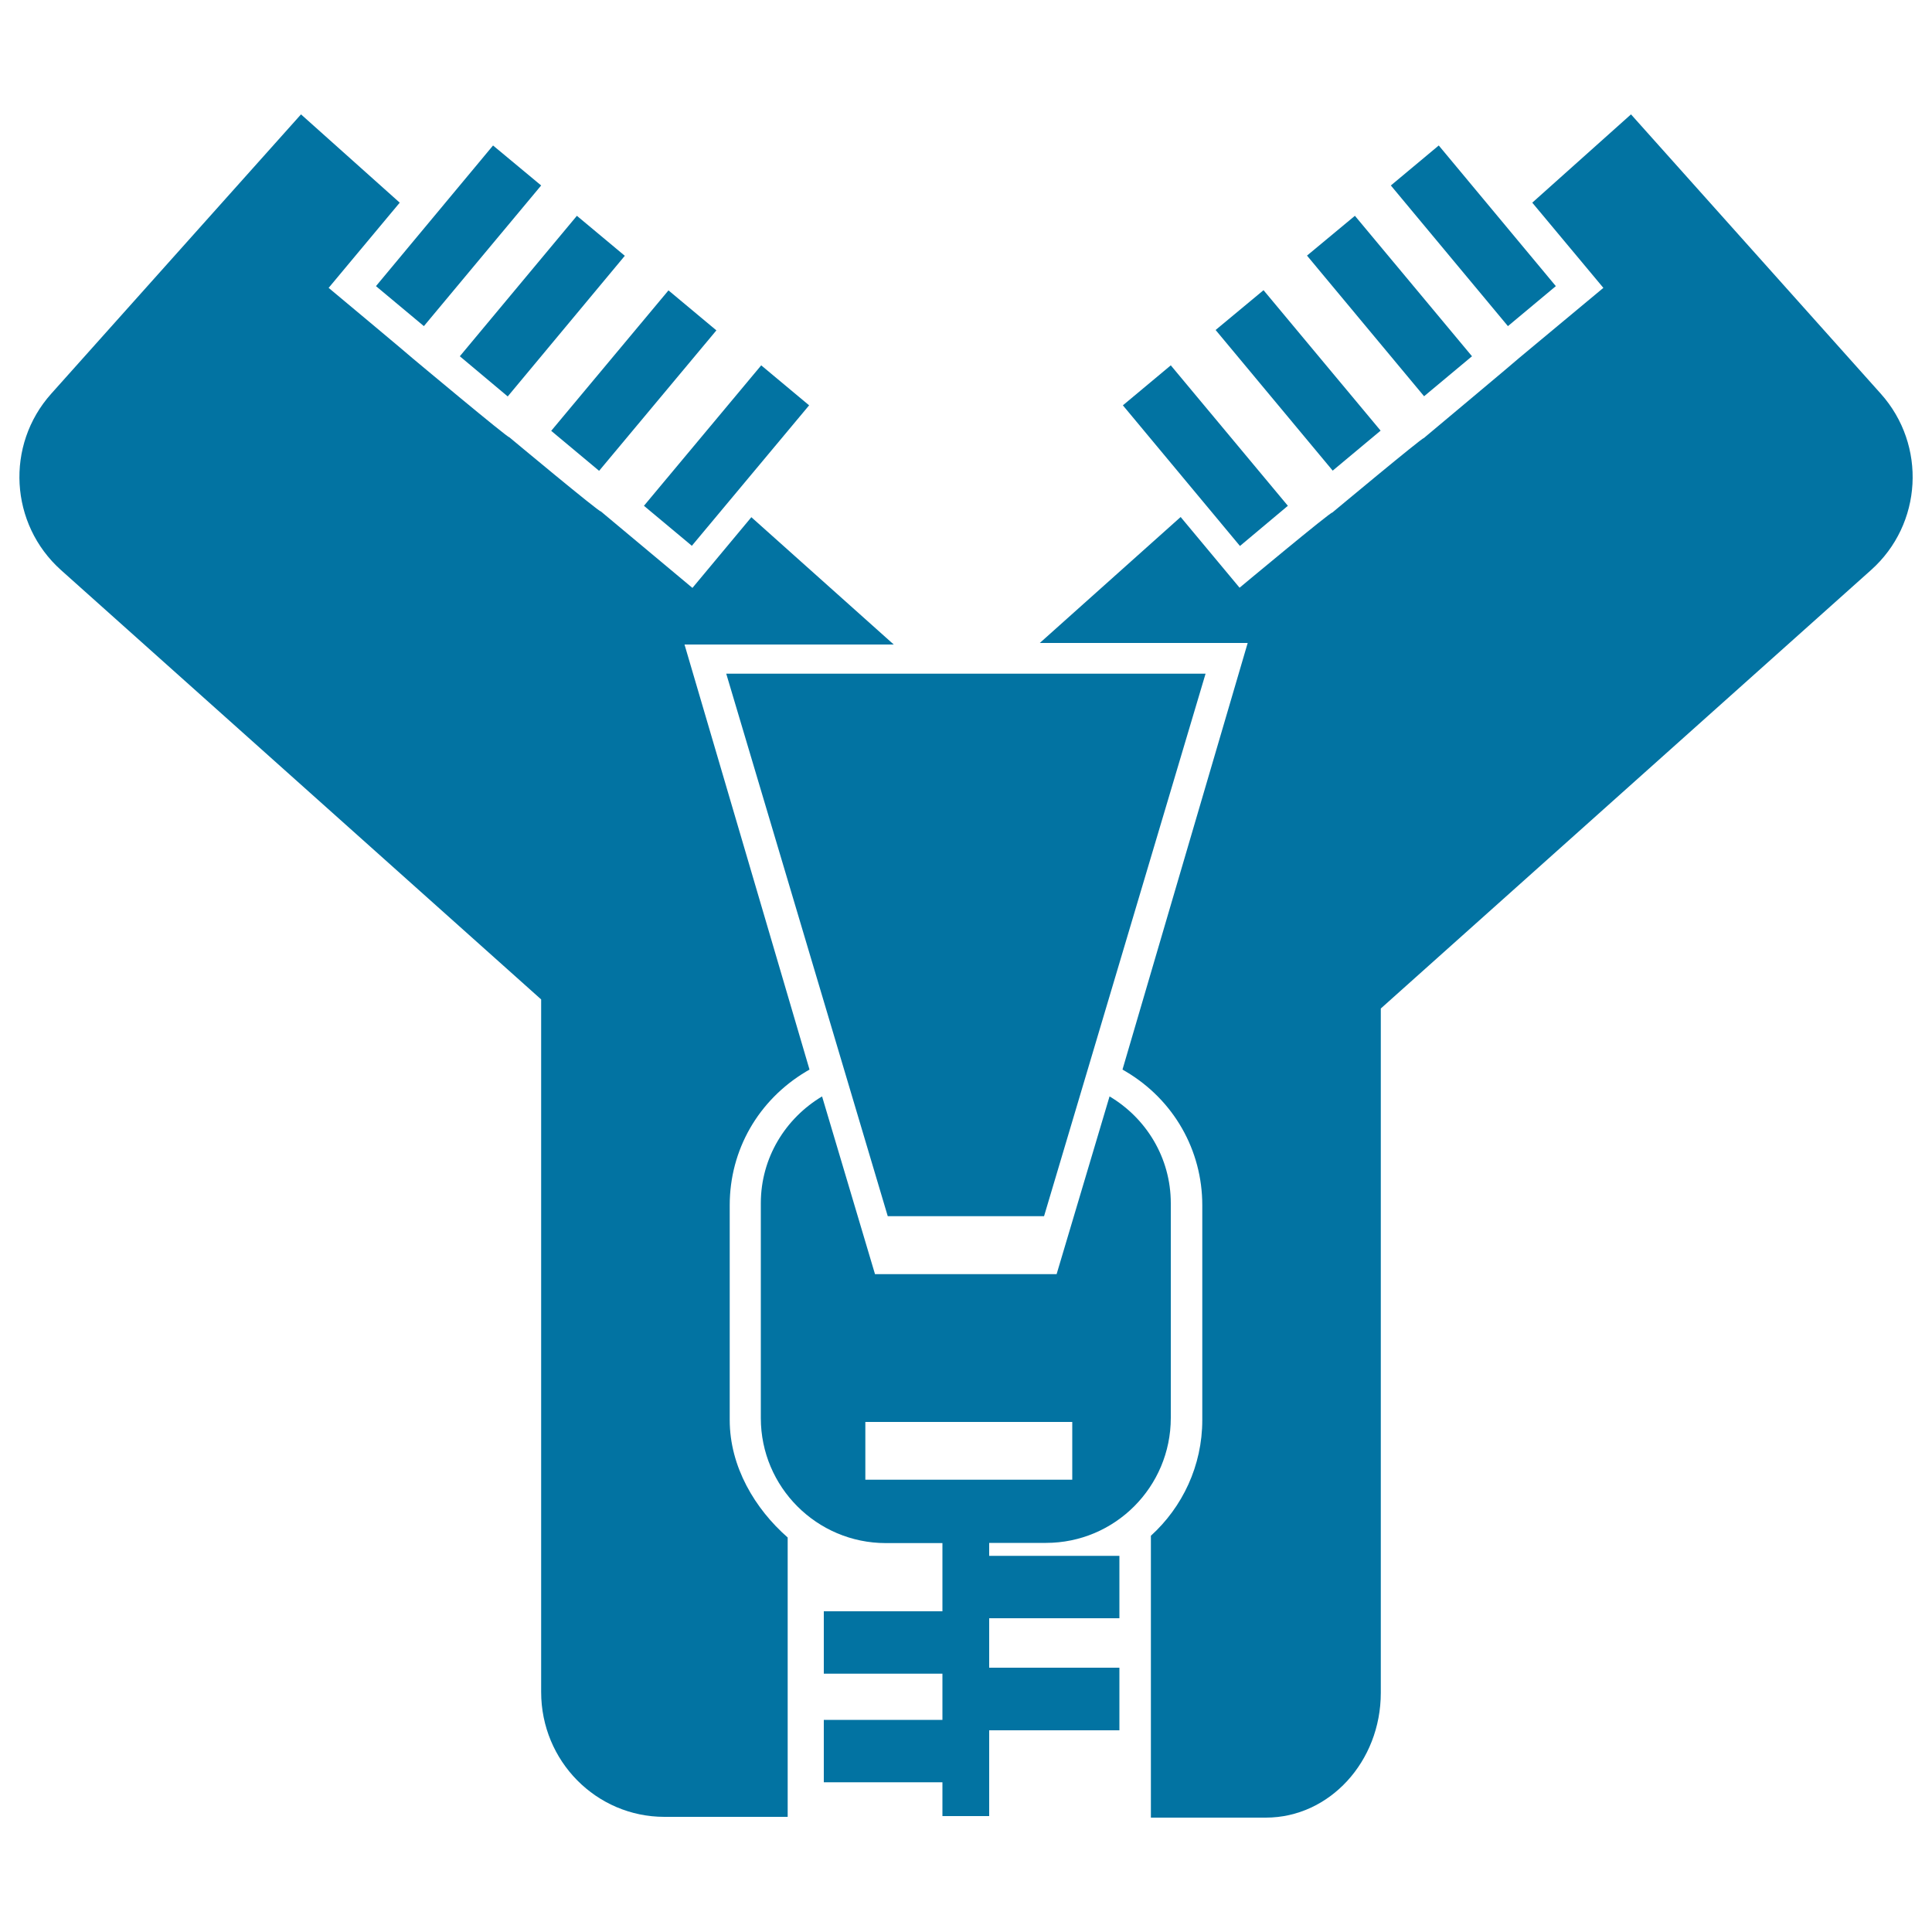 <svg xmlns="http://www.w3.org/2000/svg" viewBox="0 0 1000 1000" style="fill:#0273a2">
<title>Zip SVG icon</title>
<g><g><path d="M219.4,168.8l-24.8-20.7l60.6-72.8L280.1,96L219.4,168.8z M298.6,111.7l24.8,20.7l-60.6,72.8L238,184.4L298.6,111.7z M744.7,75.3l60.6,72.8l-24.8,20.7L719.9,96L744.7,75.3z M701.3,111.7l60.6,72.7l-24.8,20.7l-60.6-72.8L701.3,111.7z M346,150.3l24.8,20.7l-60.7,72.7L285.3,223L346,150.3z M394,189.1l24.8,20.7l-60.7,72.7l-24.8-20.7L394,189.1z M654,150.2l60.6,72.7l-24.8,20.7l-60.6-72.8L654,150.2z M641.8,282.6l-60.6-72.8l24.8-20.7l60.6,72.7L641.8,282.6z"/><path d="M844.2,59.2l-51.1,45.7l36.8,44.1l-43.5,36.2c0.1,0.1-49.5,41.6-49.5,41.6c-0.4-0.6-47.3,38.5-47.3,38.5c-0.5-0.7-48,38.9-48,38.9l-30.5-36.6l-72.9,65.2h107.6L581,553.6l1.7,1c24.8,14.7,39.6,40.7,39.6,69.2V735c0,23.7-10.3,45.1-26.6,59.9v145.9c0,0,26.6,0,59.5,0c32.9,0,59.5-29,59.5-64.6V522l253.7-226.9c26.7-23.8,28.9-64.7,5.1-91.3L844.2,59.2z"/><polygon points="500,348.7 375.9,348.7 459.5,629.5 500,629.5 540.4,629.5 624,348.7 "/><path d="M280.1,875.8c0,35.8,28.6,64.6,63.8,64.6h63.8V795.8c-16.9-14.8-30-36.6-30-60.8V623.8c0-28.6,14.8-54.4,39.6-69.2l1.7-1l-64.7-220h108.3l-73.7-65.9l-30.5,36.6l-47.4-39.6c-0.5,0.7-47.4-38.4-47.4-38.4c-0.5,0.6-50.1-40.9-50.1-40.9c0.1-0.1-43.4-36.4-43.4-36.4l36.8-44.1l-51.1-45.7L26.5,203.8c-23.8,26.6-21.5,67.5,5.1,91.3l248.5,222.2V875.8z"/><path d="M541.4,798.6c35.7,0,64.6-29,64.6-64.7V622.8c0-23.6-12.8-44.1-31.7-55.3l-27.4,92h-47h-47l-27.4-92c-18.9,11.3-31.7,31.7-31.7,55.3V734c0,35.7,29,64.7,64.7,64.7h29.3V834h-61.4v32.3h61.4v23.9h-61.4v32.3h61.4V940H512v-44.4h67.4v-32.4H512v-25.6h67.4v-32.3H512v-6.7H541.4z M447.9,765.9V736H555v29.9H447.9z"/></g></g>
</svg>
